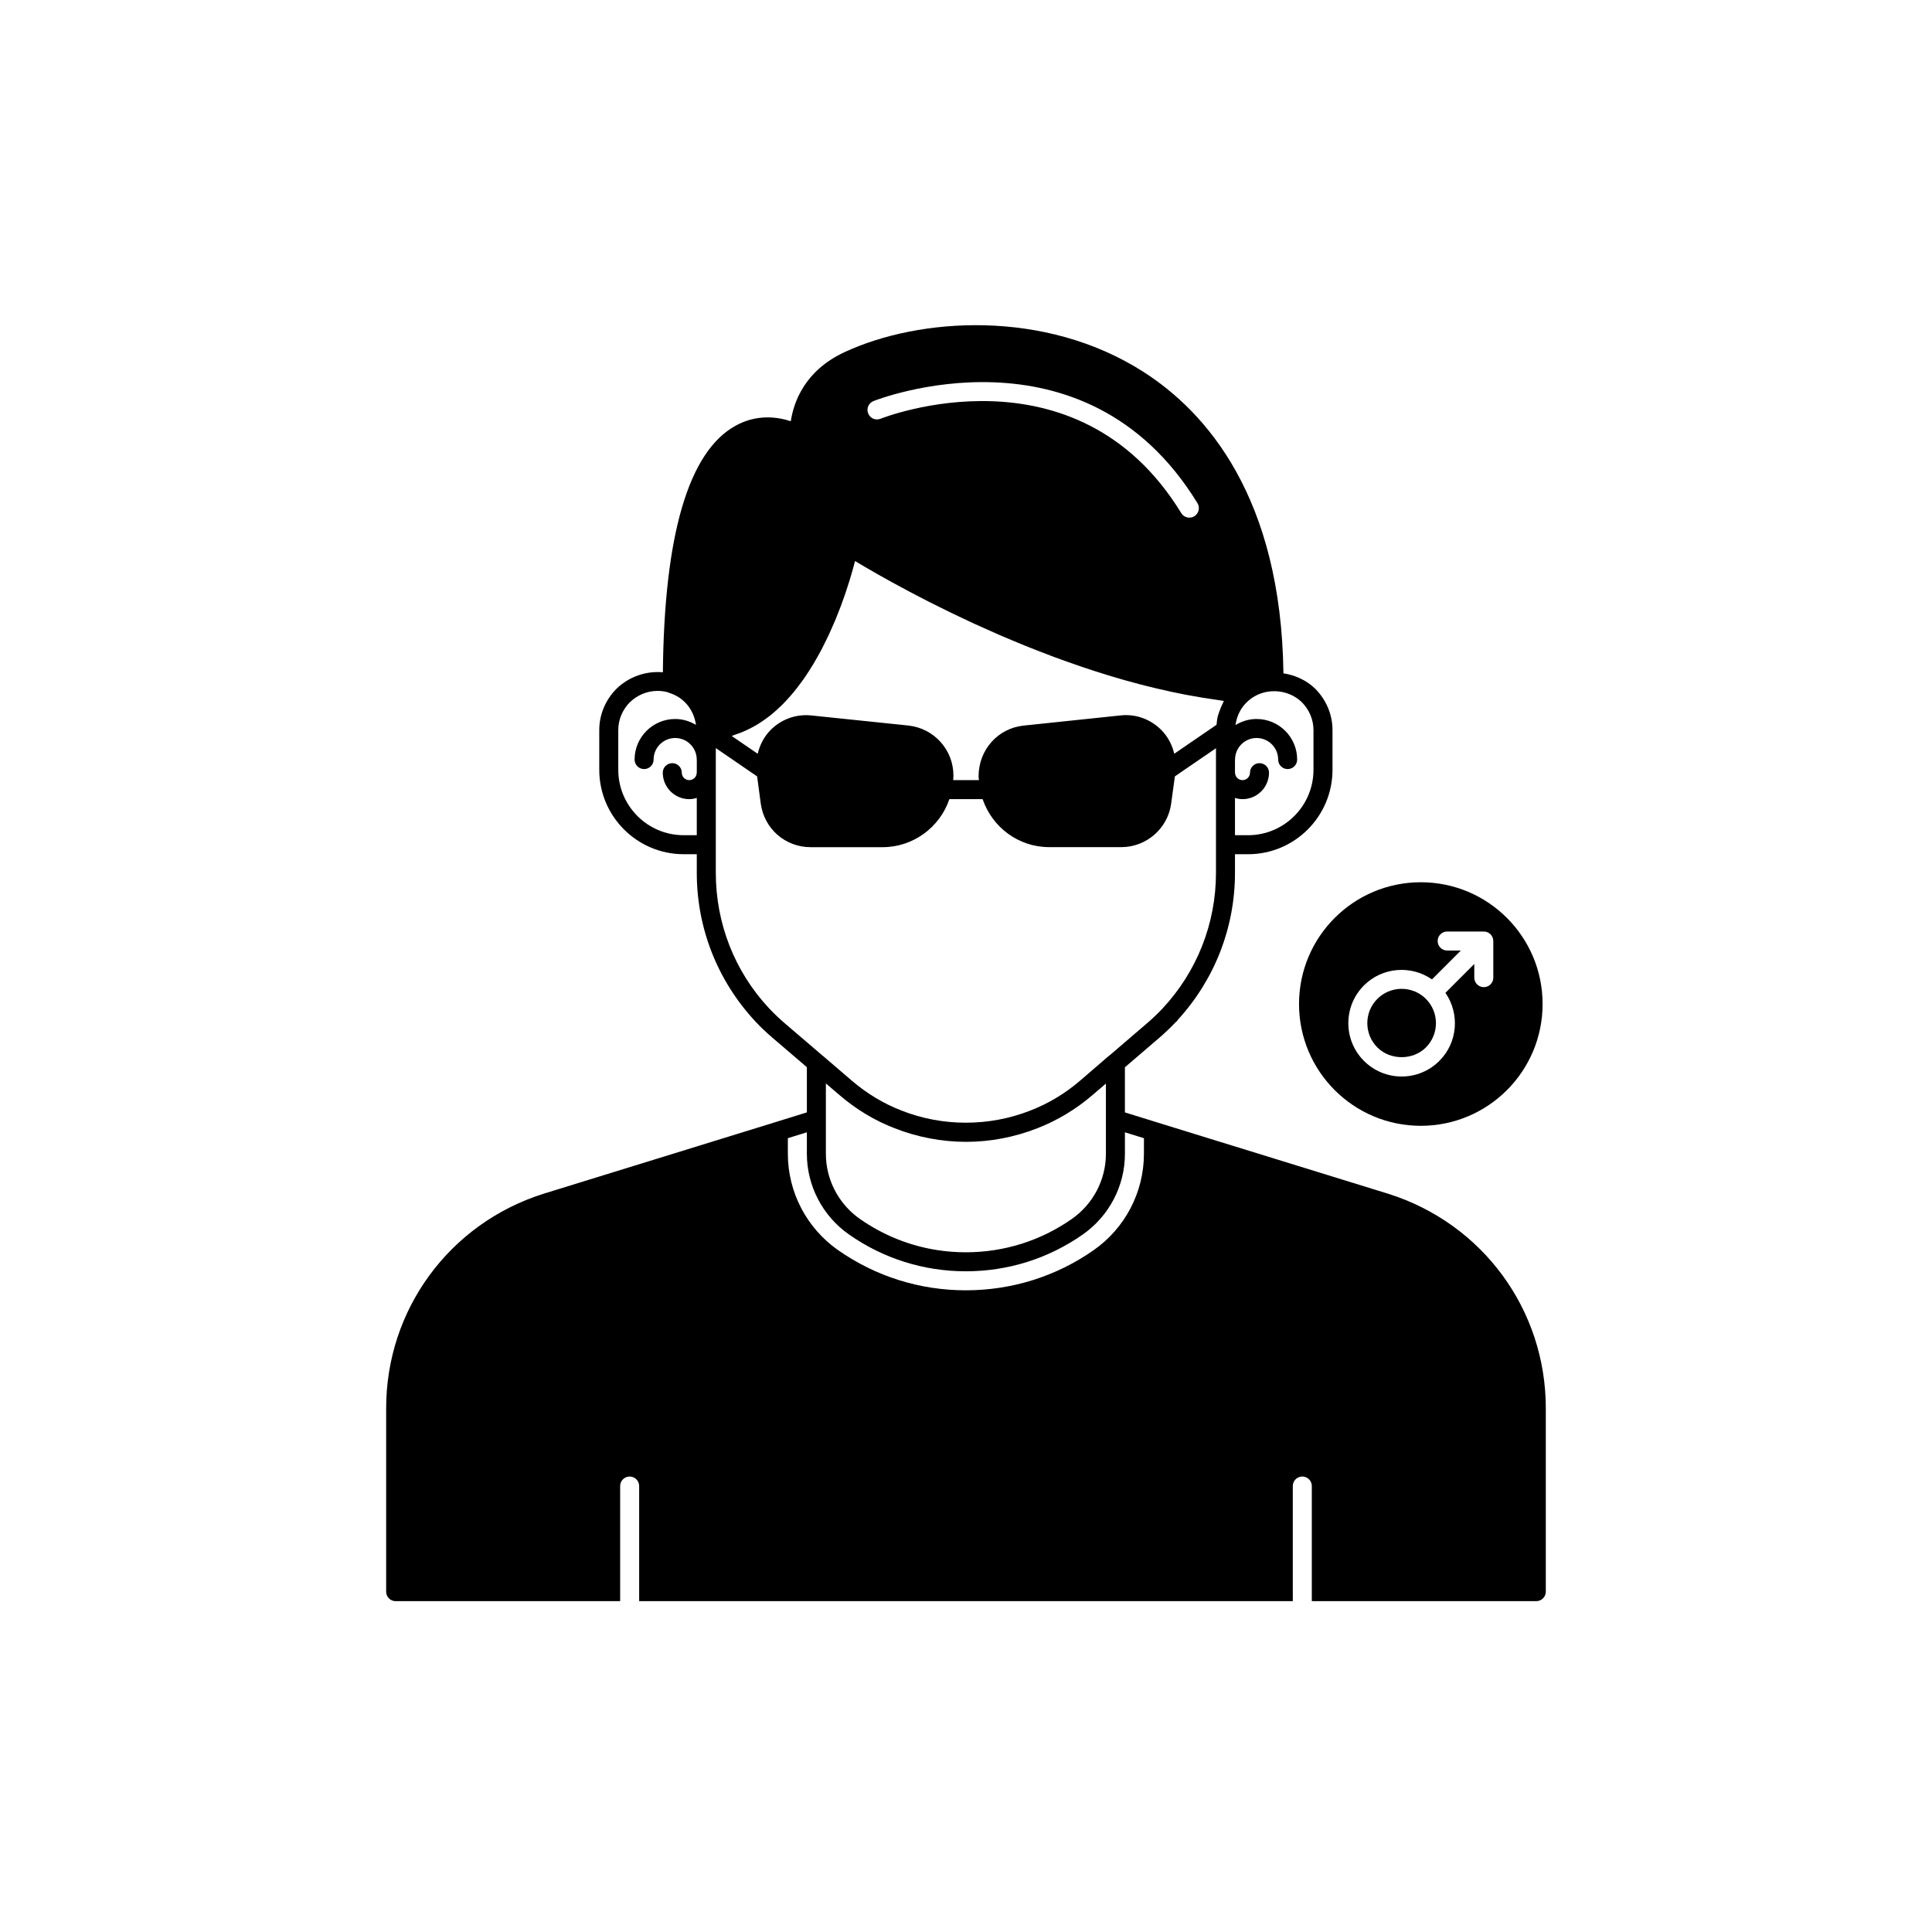 <?xml version="1.0" encoding="UTF-8"?>
<!-- Uploaded to: ICON Repo, www.svgrepo.com, Generator: ICON Repo Mixer Tools -->
<svg fill="#000000" width="800px" height="800px" version="1.1" viewBox="144 144 512 512" xmlns="http://www.w3.org/2000/svg">
 <g>
  <path d="m511.93 460.37-61.508-18.992-0.004-0.004-8.305-2.574v-11.961l9.102-7.805c1.512-1.309 2.965-2.68 4.332-4.129 0.133-0.102 0.266-0.211 0.336-0.277 0.098-0.098 0.148-0.227 0.227-0.34 9.773-10.66 15.172-24.469 15.172-38.973v-4.938h3.473c12.336 0 22.371-10.035 22.371-22.367v-10.531c0-4.051-1.598-7.918-4.535-10.922-2.344-2.289-5.344-3.633-8.469-4.117-0.605-46.707-20.438-69.258-37.16-79.93-26.121-16.676-59.32-14.395-79.113-5.207-10.668 4.934-13.539 13.367-14.281 18.328-3.453-1.141-8.953-1.965-14.66 1.199-12.438 6.894-18.895 28.883-19.238 65.332-4.457-0.398-9.012 1.148-12.363 4.434-2.898 2.965-4.496 6.828-4.496 10.879v10.531c0 12.336 10.035 22.367 22.371 22.367h3.473v4.938c0 14.648 5.465 28.586 15.539 39.398 1.289 1.387 2.769 2.801 4.547 4.332l9.086 7.773v11.98l-8.305 2.574-0.004 0.004-61.52 18.996c-24.922 7.891-41.664 30.719-41.664 56.816v48.621c0 1.391 1.125 2.519 2.519 2.519h59.492v-30.508c0-1.391 1.125-2.519 2.519-2.519 1.391 0 2.519 1.125 2.519 2.519v30.508h173.22v-30.508c0-1.391 1.125-2.519 2.519-2.519 1.391 0 2.519 1.125 2.519 2.519v30.508l59.492-0.004c1.391 0 2.519-1.125 2.519-2.519v-48.621c0-26.098-16.762-48.93-41.727-56.812zm-40.645-104.91c0.637 0.191 1.301 0.324 1.996 0.324 3.871 0 7.019-3.148 7.019-7.019 0-1.391-1.125-2.519-2.519-2.519-1.391 0-2.519 1.125-2.519 2.519 0 1.094-0.891 1.98-1.984 1.98s-1.977-0.887-1.977-1.98c0-0.035-0.02-0.062-0.02-0.098v-3.277c0-0.035 0.02-0.062 0.02-0.098 0-3.152 2.562-5.715 5.711-5.715s5.711 2.562 5.711 5.715c0 1.391 1.125 2.519 2.519 2.519 1.391 0 2.519-1.125 2.519-2.519 0-5.93-4.82-10.754-10.75-10.754-2.055 0-3.953 0.609-5.59 1.609 0.328-2.508 1.508-4.824 3.469-6.492 4.074-3.535 10.367-3.219 14.137 0.461 1.973 2.016 3.059 4.629 3.059 7.359v10.531c0 9.559-7.773 17.332-17.332 17.332h-3.473zm-95.832-105.16c0.555-0.223 55.805-22.082 85.891 27.047 0.723 1.188 0.355 2.738-0.836 3.465-0.41 0.25-0.859 0.371-1.312 0.371-0.848 0-1.672-0.43-2.148-1.203-27.855-45.504-79.168-25.219-79.68-25.012-1.289 0.523-2.762-0.09-3.285-1.379-0.531-1.293 0.086-2.762 1.371-3.289zm-36.41 88.312c0.637-0.211 1.266-0.441 1.879-0.699 0.707-0.297 1.395-0.621 2.074-0.973 0.586-0.305 1.168-0.621 1.734-0.965 0.656-0.398 1.293-0.828 1.922-1.277 0.539-0.387 1.074-0.773 1.594-1.191 0.609-0.488 1.195-1.008 1.773-1.535 0.492-0.449 0.984-0.898 1.457-1.379 0.562-0.566 1.102-1.156 1.633-1.758 0.445-0.504 0.895-1 1.32-1.523 0.516-0.629 1.008-1.277 1.496-1.934 0.402-0.539 0.809-1.07 1.191-1.625 0.473-0.68 0.918-1.371 1.359-2.066 0.359-0.566 0.727-1.125 1.07-1.699 0.426-0.707 0.82-1.422 1.223-2.141 0.324-0.582 0.652-1.156 0.957-1.738 0.383-0.73 0.738-1.457 1.094-2.188 0.281-0.578 0.57-1.148 0.84-1.723 0.344-0.742 0.656-1.469 0.977-2.199 0.242-0.555 0.492-1.109 0.723-1.66 0.309-0.742 0.586-1.461 0.867-2.184 0.199-0.516 0.414-1.035 0.602-1.539 0.27-0.719 0.504-1.398 0.75-2.09 0.168-0.477 0.352-0.973 0.508-1.434 0.223-0.66 0.414-1.273 0.613-1.895 0.141-0.441 0.297-0.906 0.426-1.324 0.199-0.648 0.367-1.227 0.539-1.82 0.094-0.328 0.207-0.691 0.293-1.004 0.246-0.871 0.457-1.664 0.641-2.367 0.738 0.445 1.605 0.961 2.59 1.539 0.34 0.199 0.762 0.438 1.129 0.652 0.707 0.41 1.395 0.812 2.203 1.27 0.5 0.285 1.082 0.605 1.621 0.906 0.77 0.434 1.512 0.852 2.356 1.312 0.648 0.355 1.367 0.738 2.055 1.109 0.848 0.457 1.668 0.906 2.574 1.387 0.742 0.395 1.551 0.809 2.332 1.215 0.941 0.488 1.863 0.973 2.859 1.477 0.852 0.434 1.754 0.875 2.644 1.316 1.012 0.504 2.004 1 3.059 1.512 0.949 0.461 1.941 0.926 2.926 1.391 1.078 0.512 2.141 1.016 3.258 1.531 1.023 0.473 2.078 0.941 3.133 1.41 1.148 0.516 2.293 1.027 3.477 1.543 1.086 0.473 2.195 0.934 3.309 1.402 1.215 0.512 2.422 1.016 3.668 1.523 1.145 0.465 2.312 0.918 3.481 1.371 1.262 0.492 2.523 0.98 3.812 1.461 1.191 0.445 2.394 0.875 3.606 1.309 1.316 0.469 2.629 0.934 3.965 1.387 1.227 0.414 2.461 0.816 3.699 1.215 1.355 0.438 2.707 0.863 4.078 1.277 1.258 0.379 2.519 0.742 3.785 1.102 1.383 0.391 2.766 0.766 4.16 1.129 1.273 0.332 2.551 0.648 3.832 0.953 1.41 0.34 2.82 0.656 4.242 0.961 1.281 0.277 2.562 0.535 3.848 0.781 1.43 0.273 2.856 0.523 4.285 0.758 1.281 0.211 2.555 0.406 3.836 0.582 0.637 0.09 1.273 0.211 1.91 0.289-0.102 0.176-0.137 0.379-0.234 0.555-0.402 0.758-0.719 1.543-0.988 2.359-0.121 0.371-0.277 0.719-0.371 1.102-0.188 0.75-0.27 1.527-0.34 2.305l-11.207 7.676c-0.547-2.289-1.625-4.43-3.316-6.18-2.863-2.953-6.863-4.434-10.945-3.973l-25.672 2.695c-6.801 0.711-11.926 6.402-11.926 13.492 0 0.328 0.082 0.633 0.098 0.957h-6.824c0.016-0.254 0.035-0.504 0.039-0.766 0-0.07 0.023-0.141 0.023-0.211v-0.25c0-6.801-5.121-12.488-11.93-13.238l-25.684-2.668c-4.043-0.438-8.051 0.988-10.918 3.938-1.707 1.754-2.789 3.91-3.336 6.215l-6.902-4.727c0.398-0.113 0.762-0.293 1.148-0.422zm-10.387 10.078c0 0.027-0.016 0.047-0.016 0.074 0 1.094-0.891 1.98-1.984 1.98s-1.977-0.887-1.977-1.98c0-1.391-1.125-2.519-2.519-2.519-1.391 0-2.519 1.125-2.519 2.519 0 3.871 3.148 7.019 7.016 7.019 0.699 0 1.359-0.133 1.996-0.324v9.879h-3.473c-9.559 0-17.332-7.773-17.332-17.332v-10.531c0-2.727 1.086-5.34 3.019-7.32 2.016-1.973 4.644-3.059 7.41-3.059 0.941 0 1.805 0.117 2.691 0.359 0.137 0.078 0.289 0.137 0.449 0.188 3.875 1.191 6.488 4.519 7.019 8.465-1.617-0.973-3.488-1.566-5.508-1.566-5.93 0-10.754 4.824-10.754 10.754 0 1.391 1.125 2.519 2.519 2.519 1.391 0 2.519-1.125 2.519-2.519 0-3.152 2.562-5.715 5.719-5.715 3.148 0 5.711 2.562 5.711 5.715 0 0.027 0.016 0.047 0.016 0.074zm23.363 66.531c-1.445-1.246-2.844-2.543-4.289-4.094-9.055-9.727-14.035-22.445-14.035-35.816v-33.059l10.953 7.504 0.961 7.215c0.934 6.684 6.492 11.539 13.223 11.539h19.094c8.062 0 15.152-5.269 17.664-12.727h8.812c2.516 7.367 9.426 12.715 17.633 12.715h19.141c6.629 0 12.301-4.949 13.191-11.512l0.988-7.238 10.891-7.461v33.027c0 13.414-5.039 26.188-14.184 35.969-1.305 1.395-2.699 2.695-4.129 3.93l-9.891 8.48c-0.027 0.023-0.066 0.02-0.094 0.043l-7.703 6.644c-3.984 3.414-8.418 6.082-13.188 7.93-10.992 4.309-23.301 4.281-34.148-0.004-4.719-1.812-9.152-4.477-13.172-7.922l-7.758-6.652c-0.012-0.008-0.023-0.008-0.035-0.016zm85.059 15.934v18.617c0 6.863-3.387 13.324-9.055 17.281-8.25 5.769-17.957 8.816-28.078 8.816-2.523 0-5.019-0.191-7.473-0.566-7.367-1.129-14.367-3.926-20.559-8.254-4.246-2.965-7.215-7.344-8.43-12.238-0.406-1.633-0.617-3.324-0.617-5.039v-18.648l3.602 3.082c4.457 3.82 9.383 6.781 14.617 8.789 5.969 2.359 12.508 3.606 18.91 3.606 6.441 0 12.801-1.211 18.898-3.598 5.293-2.055 10.219-5.012 14.637-8.805zm10.074 18.617c0 10.164-4.984 19.711-13.332 25.543-9.949 6.953-21.664 10.629-33.875 10.629-12.184 0-23.875-3.676-33.824-10.633-8.348-5.832-13.332-15.379-13.332-25.543v-4.137l5.039-1.562v5.699c0 8.508 4.188 16.512 11.203 21.41 9.102 6.363 19.793 9.727 30.918 9.727 11.16 0 21.863-3.363 30.961-9.723 7.016-4.898 11.207-12.902 11.207-21.41v-5.699l5.039 1.562z"/>
  <path d="m521.88 421.58c3.547-3.547 3.547-9.32 0-12.867-1.773-1.773-4.102-2.66-6.434-2.66-2.328 0-4.66 0.887-6.434 2.66-3.547 3.551-3.547 9.32 0 12.867 3.438 3.441 9.43 3.441 12.867 0z"/>
  <path d="m520.53 442.35c17.824 0 32.273-14.449 32.273-32.273s-14.449-32.273-32.273-32.273c-17.824 0-32.273 14.449-32.273 32.273 0 17.82 14.449 32.273 32.273 32.273zm-15.074-37.199c4.906-4.902 12.527-5.418 18.031-1.602l7.652-7.652h-3.625c-1.391 0-2.519-1.125-2.519-2.519 0-1.391 1.125-2.519 2.519-2.519h9.707c0.328 0 0.652 0.066 0.961 0.195 0.617 0.254 1.109 0.746 1.363 1.363 0.129 0.309 0.195 0.633 0.195 0.961v9.707c0 1.391-1.125 2.519-2.519 2.519-1.391 0-2.519-1.125-2.519-2.519v-3.629l-7.652 7.652c3.816 5.508 3.301 13.129-1.602 18.031-2.668 2.672-6.219 4.144-9.996 4.144-3.777 0-7.324-1.473-9.996-4.144-5.512-5.508-5.512-14.477 0-19.988z"/>
 </g>
</svg>